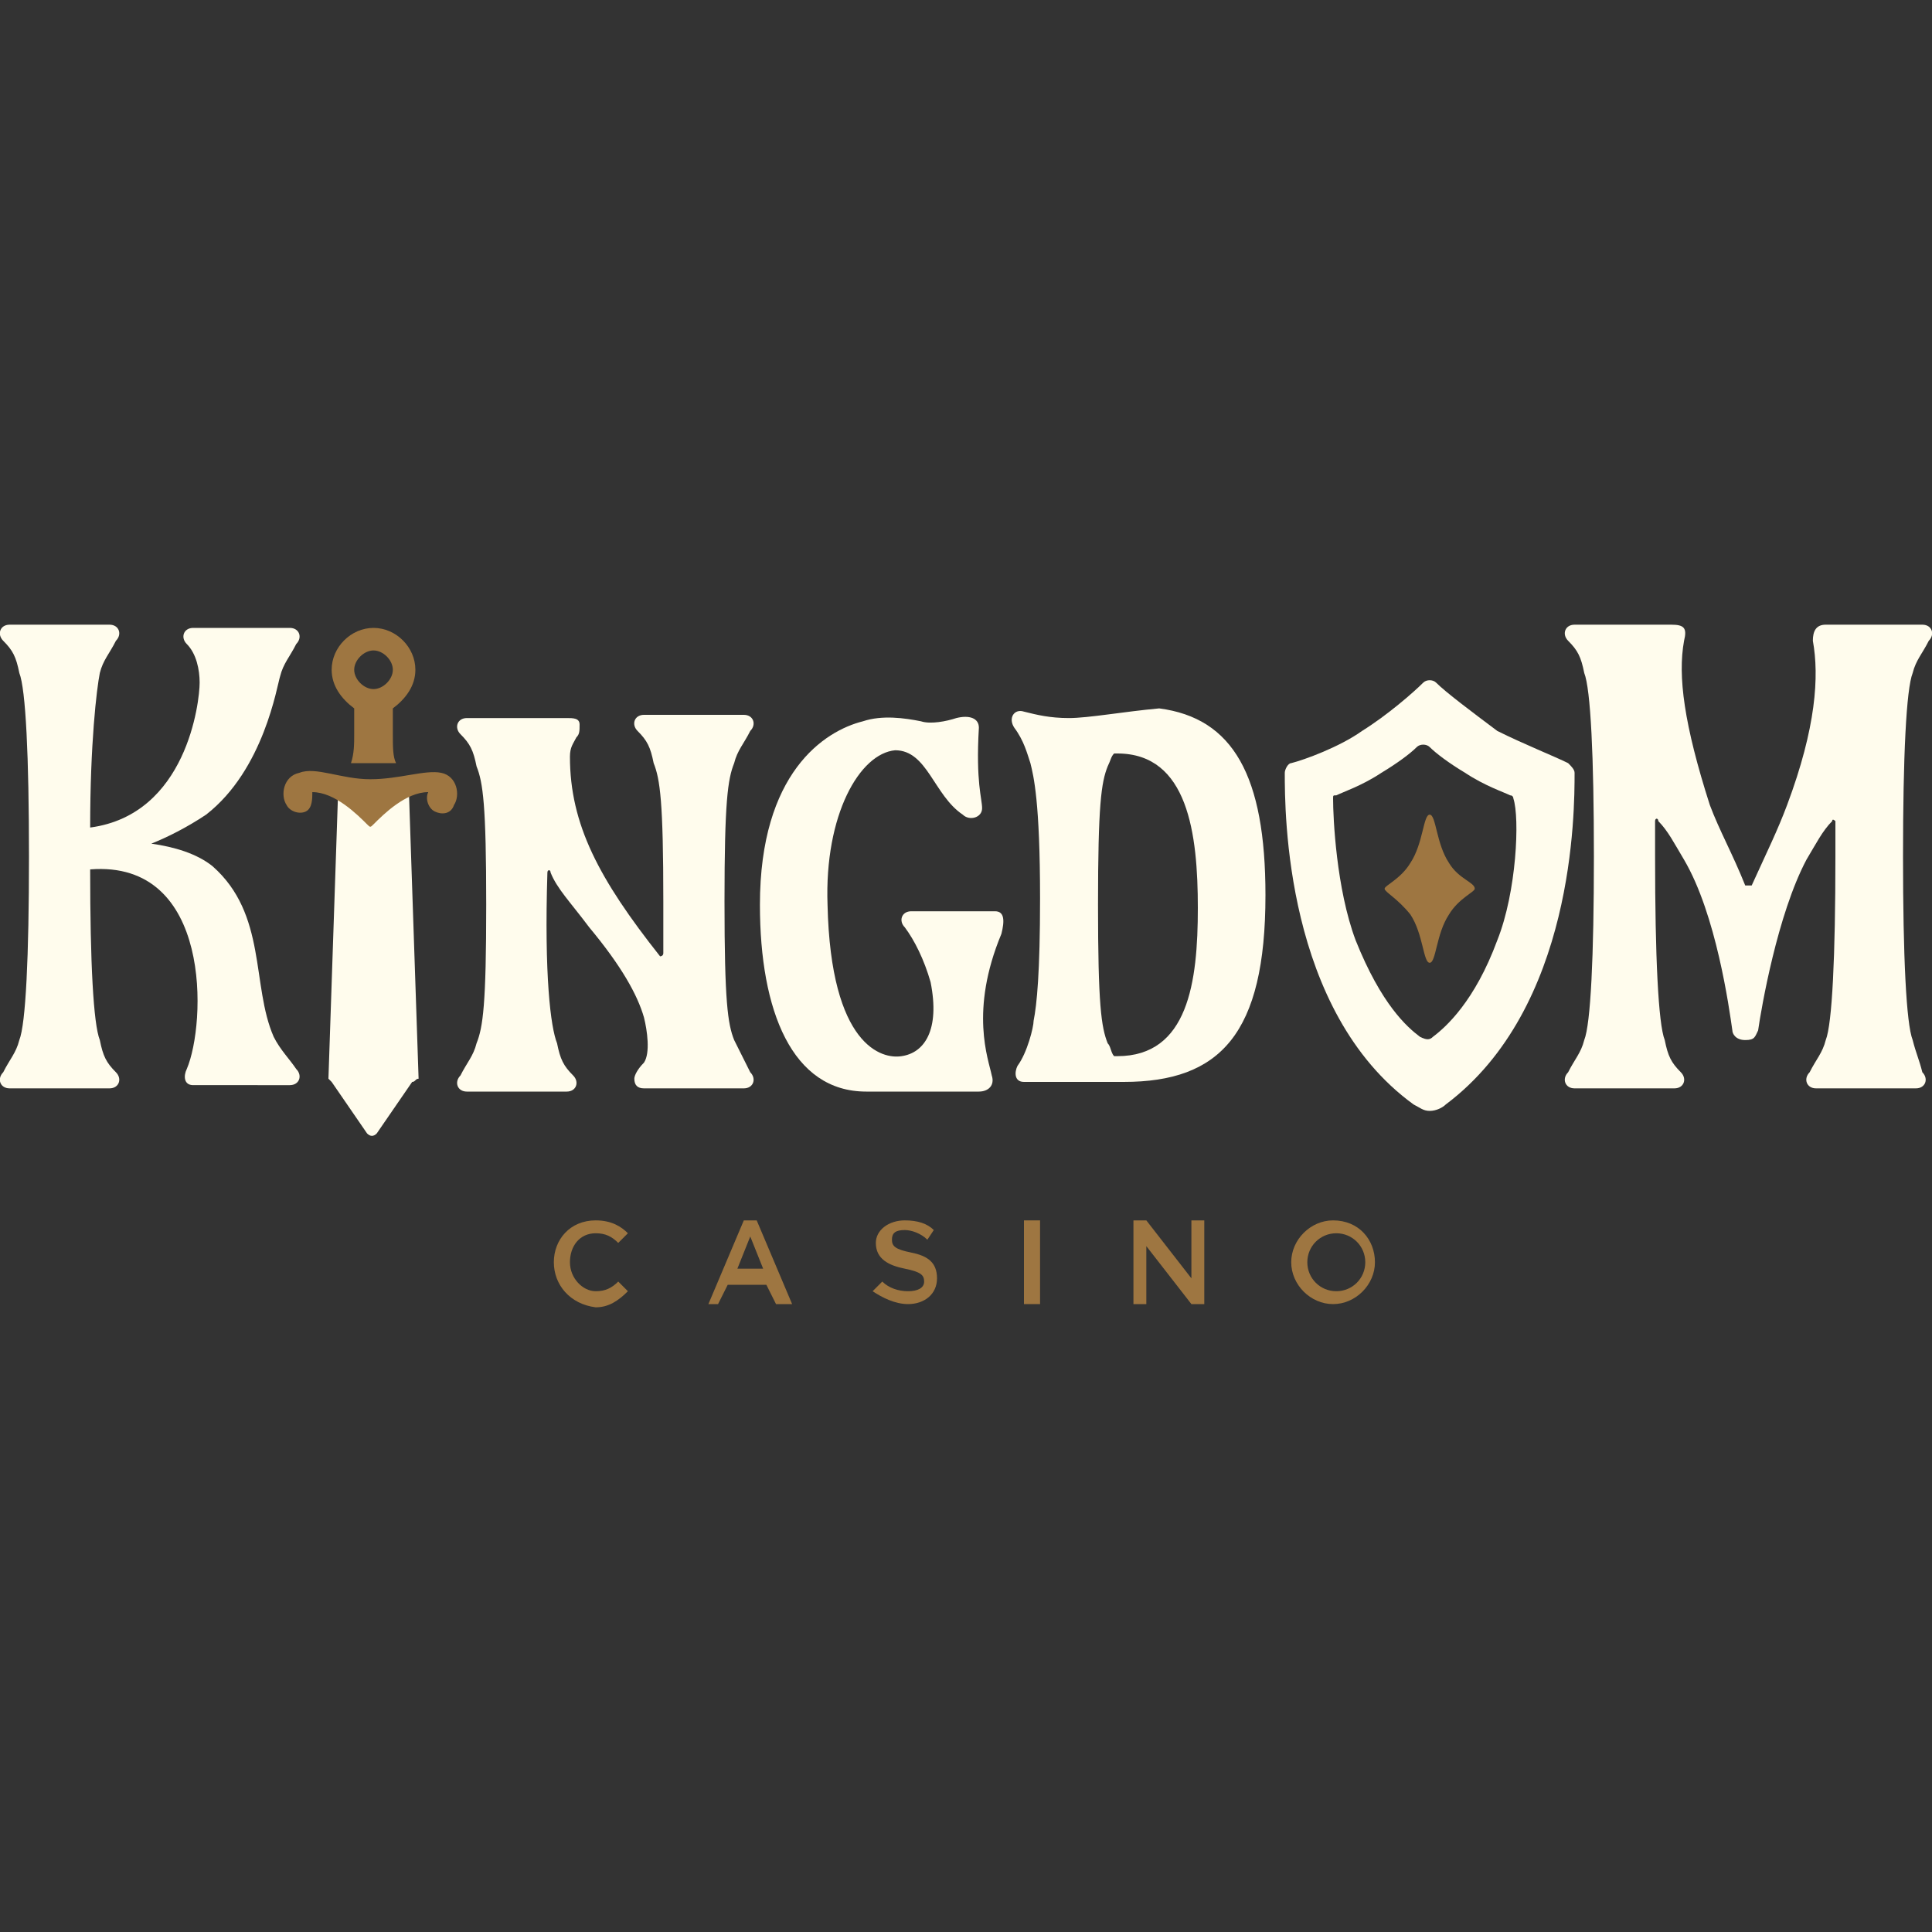 <?xml version="1.0" encoding="iso-8859-1"?>
<!-- Generator: Adobe Illustrator 27.0.0, SVG Export Plug-In . SVG Version: 6.00 Build 0)  -->
<!DOCTYPE svg PUBLIC "-//W3C//DTD SVG 1.1//EN" "http://www.w3.org/Graphics/SVG/1.1/DTD/svg11.dtd">
<svg version="1.1" id="Layer_1" xmlns:x="http://ns.adobe.com/Extensibility/1.0/" xmlns:i="http://ns.adobe.com/AdobeIllustrator/10.0/" xmlns:graph="http://ns.adobe.com/Graphs/1.0/"
	 xmlns="http://www.w3.org/2000/svg" xmlns:xlink="http://www.w3.org/1999/xlink" x="0px" y="0px" width="60px" height="60px"
	 viewBox="0 0 60 60" style="enable-background:new 0 0 60 60;" xml:space="preserve">
<rect x="0" y="0" width="60" height="60" fill="#333333" stroke="none"/>
<style type="text/css">
	.st0{fill:#9E7641;}
	.st1{fill:#FFFCED;}
</style>
<g>
	<g id="Logo">
		<g>
			<g>
				<path class="st0" d="M17.2,39.2c0-0.7,0.5-1.3,1.3-1.3c0.5,0,0.8,0.2,1,0.4l-0.3,0.3c-0.2-0.2-0.4-0.3-0.7-0.3
					c-0.5,0-0.8,0.4-0.8,0.9c0,0.5,0.4,0.9,0.8,0.9c0.3,0,0.5-0.1,0.7-0.3l0.3,0.3c-0.3,0.3-0.6,0.5-1,0.5
					C17.7,40.5,17.2,39.9,17.2,39.2L17.2,39.2z"/>
				<path class="st0" d="M23.1,37.9h0.4l1.1,2.6h-0.5l-0.3-0.6h-1.2l-0.3,0.6H22L23.1,37.9L23.1,37.9z M23.7,39.4l-0.4-1l-0.4,1
					H23.7z"/>
				<path class="st0" d="M27.1,40.1l0.3-0.3c0.2,0.2,0.5,0.3,0.8,0.3c0.3,0,0.5-0.1,0.5-0.3c0-0.2-0.1-0.3-0.6-0.4
					c-0.5-0.1-0.9-0.3-0.9-0.8c0-0.4,0.4-0.7,0.9-0.7c0.4,0,0.7,0.1,0.9,0.3l-0.2,0.3c-0.2-0.2-0.5-0.3-0.7-0.3
					c-0.3,0-0.4,0.1-0.4,0.3c0,0.2,0.1,0.3,0.6,0.4c0.5,0.1,0.8,0.3,0.8,0.8c0,0.5-0.4,0.8-0.9,0.8C27.8,40.5,27.4,40.3,27.1,40.1
					L27.1,40.1z"/>
				<path class="st0" d="M31.8,37.9h0.5v2.6h-0.5V37.9z"/>
				<path class="st0" d="M35.2,37.9h0.4l1.4,1.8v-1.8h0.4v2.6H37l-1.4-1.8v1.8h-0.4L35.2,37.9L35.2,37.9z"/>
				<path class="st0" d="M40.1,39.2c0-0.7,0.6-1.3,1.3-1.3c0.8,0,1.3,0.6,1.3,1.3c0,0.7-0.6,1.3-1.3,1.3
					C40.7,40.5,40.1,39.9,40.1,39.2z M42.4,39.2c0-0.5-0.4-0.9-0.9-0.9s-0.9,0.4-0.9,0.9c0,0.5,0.4,0.9,0.9,0.9
					C42,40.1,42.4,39.7,42.4,39.2z"/>
			</g>
			<g>
				<path class="st1" d="M30.9,28.3h-2.6c-0.3,0-0.4,0.3-0.2,0.5c0.3,0.4,0.6,1,0.8,1.7c0.3,1.5-0.2,2.2-0.9,2.3
					c-0.6,0.1-2.2-0.3-2.3-4.7c-0.1-2.8,1-4.7,2.1-4.8c1,0,1.2,1.4,2.1,2c0.2,0.2,0.6,0.1,0.6-0.2c0-0.3-0.2-0.8-0.1-2.5
					c0-0.3-0.3-0.4-0.7-0.3c-0.3,0.1-0.8,0.2-1.1,0.1c-0.5-0.1-1.2-0.2-1.8,0c-1.2,0.3-3.2,1.6-3.2,5.7c0,3.3,1,5.8,3.3,5.8h3.5
					c0.3,0,0.5-0.2,0.4-0.5c-0.1-0.5-0.7-2,0.3-4.4C31.2,28.6,31.2,28.3,30.9,28.3z"/>
				<path class="st1" d="M22.8,32.3c-0.2-0.5-0.3-1.2-0.3-4.3s0.1-3.8,0.3-4.3c0.1-0.4,0.3-0.6,0.5-1c0.2-0.2,0.1-0.5-0.2-0.5h-3.1
					c-0.3,0-0.4,0.3-0.2,0.5c0.3,0.3,0.4,0.5,0.5,1c0.2,0.5,0.3,1.2,0.3,4.3c0,0.6,0,1.1,0,1.6c0,0.1-0.1,0.1-0.1,0.1
					c-1.9-2.4-2.8-4.1-2.8-6.2c0-0.3,0.1-0.4,0.2-0.6c0.1-0.1,0.1-0.2,0.1-0.4c0-0.2-0.2-0.2-0.4-0.2h-3.1c-0.3,0-0.4,0.3-0.2,0.5
					c0.3,0.3,0.4,0.5,0.5,1c0.2,0.5,0.3,1.2,0.3,4.3s-0.1,3.8-0.3,4.3c-0.1,0.4-0.3,0.6-0.5,1c-0.2,0.2-0.1,0.5,0.2,0.5h3.1
					c0.3,0,0.4-0.3,0.2-0.5c-0.3-0.3-0.4-0.5-0.5-1c-0.2-0.5-0.4-2.1-0.3-5.3c0-0.1,0.1-0.1,0.1,0c0.2,0.5,0.6,0.9,1.2,1.7
					c1,1.2,1.5,2.1,1.7,2.8c0.1,0.4,0.2,1.1,0,1.4c-0.2,0.2-0.3,0.4-0.3,0.5c0,0.2,0.1,0.3,0.3,0.3h3.1c0.3,0,0.4-0.3,0.2-0.5
					C23.1,32.9,23,32.7,22.8,32.3L22.8,32.3z"/>
				<path class="st1" d="M8.5,32.2c-0.7-1.6-0.2-3.8-1.9-5.3c-0.5-0.4-1.2-0.6-1.9-0.7c0.5-0.2,1.1-0.5,1.7-0.9
					c1.8-1.4,2.2-4,2.3-4.3c0.1-0.4,0.3-0.6,0.5-1c0.2-0.2,0.1-0.5-0.2-0.5H6c-0.3,0-0.4,0.3-0.2,0.5c0.3,0.3,0.4,0.8,0.4,1.2
					c0,0.6-0.4,4.1-3.4,4.5c0-2.6,0.2-4.3,0.3-4.8c0.1-0.4,0.3-0.6,0.5-1c0.2-0.2,0.1-0.5-0.2-0.5H0.3c-0.3,0-0.4,0.3-0.2,0.5
					c0.3,0.3,0.4,0.5,0.5,1c0.2,0.5,0.3,2.6,0.3,5.7s-0.1,5.2-0.3,5.7c-0.1,0.4-0.3,0.6-0.5,1c-0.2,0.2-0.1,0.5,0.2,0.5h3.1
					c0.3,0,0.4-0.3,0.2-0.5c-0.3-0.3-0.4-0.5-0.5-1c-0.2-0.5-0.3-2.4-0.3-5.3c3.8-0.3,3.6,4.8,3,6.2c-0.1,0.2-0.1,0.5,0.2,0.5H9
					c0.3,0,0.4-0.3,0.2-0.5C9,32.9,8.7,32.6,8.5,32.2L8.5,32.2z"/>
				<path class="st1" d="M59.4,32.3c-0.2-0.5-0.3-2.6-0.3-5.7s0.1-5.2,0.3-5.7c0.1-0.4,0.3-0.6,0.5-1c0.2-0.2,0.1-0.5-0.2-0.5h-3
					c-0.3,0-0.4,0.2-0.4,0.5c0.2,1.1,0.1,2.7-0.8,5.1c-0.3,0.8-0.6,1.4-1.1,2.5c0,0,0,0-0.1,0c0,0-0.1,0-0.1,0
					c-0.4-1-0.8-1.7-1.1-2.5c-0.8-2.5-1-4-0.8-5.1c0.1-0.4,0-0.5-0.4-0.5h-3c-0.3,0-0.4,0.3-0.2,0.5c0.3,0.3,0.4,0.5,0.5,1
					c0.2,0.5,0.3,2.6,0.3,5.7s-0.1,5.2-0.3,5.7c-0.1,0.4-0.3,0.6-0.5,1c-0.2,0.2-0.1,0.5,0.2,0.5h3.1c0.3,0,0.4-0.3,0.2-0.5
					c-0.3-0.3-0.4-0.5-0.5-1c-0.2-0.5-0.3-2.6-0.3-5.7c0-0.4,0-0.7,0-1.1c0-0.1,0.1-0.1,0.1,0c0.3,0.3,0.5,0.7,0.8,1.2
					c1,1.7,1.4,4.6,1.5,5.3c0,0.1,0.1,0.3,0.4,0.3s0.3-0.1,0.4-0.3c0.1-0.7,0.6-3.6,1.5-5.3c0.3-0.5,0.5-0.9,0.8-1.2
					c0-0.1,0.1,0,0.1,0c0,0.3,0,0.7,0,1.1c0,3.1-0.1,5.2-0.3,5.7c-0.1,0.4-0.3,0.6-0.5,1c-0.2,0.2-0.1,0.5,0.2,0.5h3.1
					c0.3,0,0.4-0.3,0.2-0.5C59.6,32.9,59.5,32.7,59.4,32.3L59.4,32.3z"/>
				<path class="st1" d="M33.2,22.3c-0.6,0-1-0.1-1.4-0.2c-0.3-0.1-0.5,0.2-0.3,0.5c0.3,0.4,0.4,0.8,0.5,1.1
					c0.1,0.4,0.3,1.2,0.3,4.2c0,2.3-0.1,3.3-0.2,3.8c0,0.2-0.2,1-0.5,1.4c-0.1,0.2-0.1,0.5,0.2,0.5h3.1c3,0,4.4-1.5,4.4-5.8
					c0-3.7-1-5.5-3.3-5.8C34.9,22.1,33.8,22.3,33.2,22.3L33.2,22.3z M34.7,32.8C34.7,32.8,34.7,32.8,34.7,32.8c-0.1,0-0.1,0-0.1,0
					c-0.1-0.1-0.1-0.3-0.2-0.4c-0.2-0.5-0.3-1.2-0.3-4.3s0.1-3.8,0.3-4.3c0.1-0.2,0.1-0.3,0.2-0.4c0,0,0,0,0.1,0c0,0,0,0,0,0
					c2.2,0,2.5,2.5,2.5,4.8S36.9,32.8,34.7,32.8L34.7,32.8z"/>
				<path class="st1" d="M12.8,33.6l-1.1,1.6c-0.1,0.1-0.2,0.1-0.3,0l-1.1-1.6c0,0-0.1-0.1-0.1-0.1l0.3-8.9c0,0,0.4,0.3,1.1,0.3
					c0.7,0,1.1-0.3,1.1-0.3l0.3,8.9C12.9,33.5,12.9,33.6,12.8,33.6z"/>
				<path class="st0" d="M13.7,24c-0.5-0.1-1.3,0.2-2.2,0.2c-0.9,0-1.7-0.4-2.2-0.2c-0.5,0.1-0.6,0.7-0.4,1c0.1,0.2,0.4,0.3,0.6,0.2
					s0.2-0.4,0.2-0.6c0.7,0,1.4,0.7,1.7,1c0.1,0.1,0.1,0.1,0.2,0c0.3-0.3,1-1,1.7-1c-0.1,0.2,0,0.5,0.2,0.6c0.2,0.1,0.5,0.1,0.6-0.2
					C14.3,24.7,14.2,24.1,13.7,24L13.7,24z"/>
				<path class="st0" d="M12.9,20.8c0-0.7-0.6-1.3-1.3-1.3c-0.7,0-1.3,0.6-1.3,1.3c0,0.5,0.3,0.9,0.7,1.2c0,0.2,0,0.5,0,0.8
					c0,0.3,0,0.6-0.1,0.9c0.2,0,0.4,0,0.7,0s0.5,0,0.7,0c-0.1-0.2-0.1-0.5-0.1-0.9c0-0.3,0-0.6,0-0.8C12.6,21.7,12.9,21.3,12.9,20.8
					L12.9,20.8z M11.6,21.4c-0.3,0-0.6-0.3-0.6-0.6s0.3-0.6,0.6-0.6s0.6,0.3,0.6,0.6S11.9,21.4,11.6,21.4z"/>
				<g>
					<path class="st0" d="M45,26.8c-0.4-0.6-0.4-1.5-0.6-1.5c-0.2,0-0.2,0.9-0.6,1.5c-0.3,0.5-0.8,0.7-0.8,0.8
						c0,0.1,0.4,0.3,0.8,0.8c0.4,0.6,0.4,1.5,0.6,1.5c0.2,0,0.2-0.9,0.6-1.5c0.3-0.5,0.8-0.7,0.8-0.8C45.8,27.4,45.3,27.3,45,26.8z"
						/>
					<path class="st1" d="M48.9,24c0-0.1-0.1-0.2-0.2-0.3c-0.4-0.2-1.4-0.6-2.2-1c-0.8-0.6-1.6-1.2-1.9-1.5c-0.1-0.1-0.3-0.1-0.4,0
						c-0.3,0.3-1.1,1-1.9,1.5c-0.7,0.5-1.8,0.9-2.2,1c-0.1,0-0.2,0.2-0.2,0.3c0,1.2,0,7.4,4,10.3c0.2,0.1,0.3,0.2,0.5,0.2
						c0.2,0,0.4-0.1,0.5-0.2C48.9,31.3,48.9,25.2,48.9,24z M46.5,29.2c-0.7,1.9-1.6,2.7-2,3c-0.1,0.1-0.2,0.1-0.4,0
						c-0.4-0.3-1.2-1-2-3c-0.6-1.6-0.7-3.8-0.7-4.4c0-0.1,0-0.1,0.1-0.1c0.2-0.1,0.8-0.3,1.4-0.7c0.5-0.3,0.9-0.6,1.1-0.8
						c0.1-0.1,0.3-0.1,0.4,0c0.2,0.2,0.6,0.5,1.1,0.8c0.6,0.4,1.2,0.6,1.4,0.7c0.1,0,0.1,0.1,0.1,0.1C47.2,25.4,47.1,27.7,46.5,29.2
						L46.5,29.2z"/>
				</g>
			</g>
		</g>
	</g>
</g>
</svg>
